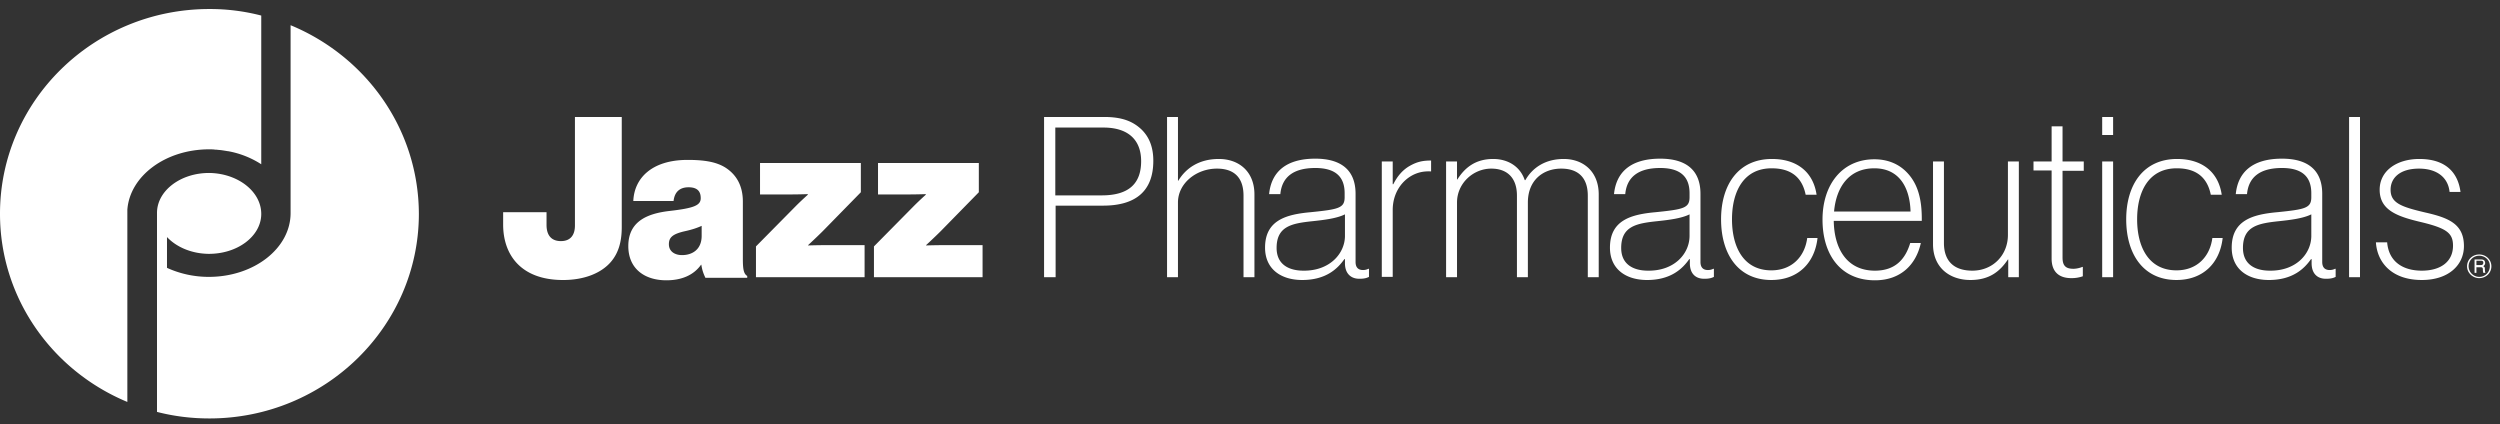<svg height="46" viewBox="0 0 271 46" width="271" xmlns="http://www.w3.org/2000/svg"><rect x="0" y="0" width="271" height="46" fill="#333333" stroke="none"/><g fill="#fff"><path d="m0 23.168c0 9.173 5.684 17.03 13.805 20.403v-20.841c.27-3.642 4.127-6.542 8.864-6.542.203 0 .44 0 .643.033h.135c.203.034.406.034.61.068.236.034.44.067.642.101h.034a9.864 9.864 0 0 1 3.587 1.416v-16.12a22.098 22.098 0 0 0 -5.617-.708c-12.553 0-22.703 9.949-22.703 22.19"/><path d="m31.5 2.732v20.368c0 3.81-3.959 6.913-8.865 6.913a10.9 10.9 0 0 1 -4.533-.978v-3.338c1.015 1.079 2.639 1.787 4.466 1.82 3.146.034 5.718-1.888 5.752-4.282.033-2.428-2.47-4.418-5.583-4.485-3.113-.034-5.684 1.888-5.718 4.283v21.617c1.827.472 3.722.709 5.684.709 12.519 0 22.703-9.949 22.703-22.19-.034-9.207-5.752-17.065-13.906-20.437m237.248 27.418c-.71 0-1.32-.574-1.32-1.282 0-.709.576-1.282 1.32-1.282s1.32.573 1.32 1.282c0 .708-.576 1.281-1.32 1.281m0-2.428c-.643 0-1.15.506-1.15 1.147a1.16 1.16 0 0 0 1.15 1.146c.643 0 1.15-.506 1.15-1.146.034-.641-.507-1.147-1.15-1.147m-.474.405h.643c.237 0 .44.033.474.37 0 .17-.068.237-.203.372.17.1.17.1.17.37.033.203 0 .203.067.338h-.237l-.034-.169c-.034-.168.068-.438-.237-.438h-.473v.607h-.203v-1.45zm.17.135v.472h.473c.136 0 .237-.034.271-.203.034-.236-.135-.27-.27-.27h-.474zm-213.903-3.912v-1.35h4.703v1.383c0 1.18.576 1.754 1.557 1.754 1.082 0 1.522-.708 1.522-1.686v-11.77h5.075v11.94c0 1.618-.372 2.832-1.184 3.777-1.049 1.214-2.876 1.956-5.176 1.956-4.636 0-6.497-2.8-6.497-6.003zm21.485 4.351h-.034c-.812 1.146-2.131 1.685-3.755 1.685-2.402 0-4.128-1.281-4.128-3.71 0-2.731 2.132-3.54 4.5-3.81 2.64-.304 3.35-.607 3.35-1.383 0-.674-.305-1.18-1.32-1.18s-1.522.573-1.624 1.484h-4.365c.102-2.462 1.997-4.452 5.888-4.452 1.894 0 3.112.236 4.06.81 1.285.809 1.928 2.057 1.928 3.71v6.204c0 1.046.068 1.62.474 1.855v.202h-4.534c-.169-.37-.338-.741-.44-1.416zm.034-3.137v-1.08c-.44.203-1.015.405-1.793.574-1.353.303-1.76.674-1.76 1.416 0 .81.677 1.18 1.422 1.18 1.116 0 2.131-.606 2.131-2.09zm5.887 1.147 4.365-4.418c.61-.607 1.252-1.18 1.252-1.18v-.068s-1.015.034-1.793.034h-3.384v-3.408h10.929v3.17l-4.128 4.216c-.744.742-1.59 1.517-1.59 1.517v.034s.913-.034 2.03-.034h4.094v3.474h-11.775v-3.339zm12.79 0 4.365-4.418c.609-.607 1.251-1.18 1.251-1.18v-.068s-1.015.034-1.793.034h-3.383v-3.408h10.928v3.17l-4.128 4.216c-.744.742-1.59 1.517-1.59 1.517v.034s.914-.034 2.03-.034h4.094v3.474h-11.774v-3.339zm18.406-14.03h6.564c1.928 0 3.113.472 4.06 1.383.812.81 1.252 1.889 1.252 3.372 0 3.238-1.861 4.857-5.448 4.857h-5.142v7.756h-1.252v-17.368zm1.252 8.499h5.041c3.079 0 4.263-1.417 4.263-3.71s-1.387-3.642-4.094-3.642h-5.21zm13.297-1.585h.034c.812-1.35 2.233-2.361 4.398-2.361s3.857 1.349 3.857 3.845v8.97h-1.184v-8.836c0-2.057-1.117-2.934-2.876-2.934-2.233 0-4.23 1.585-4.23 3.676v8.094h-1.183v-17.368h1.184zm18.101 8.936v-.438h-.067c-.711 1.012-1.963 2.26-4.568 2.26-2.3 0-4.026-1.18-4.026-3.508 0-3.001 2.334-3.608 4.973-3.844 2.978-.304 3.654-.439 3.654-1.619v-.438c0-1.889-1.116-2.732-3.18-2.732-2.368 0-3.62.978-3.79 2.833h-1.218c.237-2.428 1.861-3.845 5.008-3.845 2.808 0 4.365 1.248 4.365 3.811v7.386c0 .674.372.876.812.876.169 0 .372-.033.575-.135h.067v.877c-.203.101-.473.203-.98.203-.914.033-1.625-.506-1.625-1.687zm0-2.967v-2.327c-.88.438-2.233.607-3.519.742-2.233.236-3.89.54-3.89 2.9 0 1.787 1.319 2.462 2.91 2.462 2.841.034 4.5-1.855 4.5-3.777zm5.211-5.598h.034c.44-.877 1.015-1.552 1.793-1.99s1.387-.573 2.3-.573v1.18c-.71-.034-1.251.067-1.793.304-1.353.607-2.368 2.023-2.368 3.878v7.25h-1.184v-12.511h1.184v2.462zm5.752-2.462h1.184v1.956h.034c.812-1.282 1.962-2.226 3.89-2.226 1.557 0 2.91.776 3.418 2.293h.068c.812-1.416 2.233-2.293 4.161-2.293 2.098 0 3.79 1.349 3.79 3.845v8.97h-1.184v-8.836c0-2.057-1.15-2.934-2.876-2.934-1.963 0-3.62 1.248-3.62 3.676v8.094h-1.185v-8.836c0-2.057-1.184-2.934-2.774-2.934-1.963 0-3.722 1.585-3.722 3.676v8.094h-1.184zm26.424 11.027v-.438h-.067c-.71 1.012-1.963 2.26-4.568 2.26-2.3 0-4.026-1.18-4.026-3.508 0-3.001 2.334-3.608 4.973-3.844 2.978-.304 3.655-.439 3.655-1.619v-.438c0-1.889-1.117-2.732-3.18-2.732-2.37 0-3.621.978-3.79 2.833h-1.218c.236-2.428 1.86-3.845 5.007-3.845 2.808 0 4.365 1.248 4.365 3.811v7.386c0 .674.372.876.812.876.169 0 .372-.033.575-.135h.068v.877c-.203.101-.474.203-.981.203-.948.033-1.625-.506-1.625-1.687zm-.033-2.967v-2.327c-.88.438-2.233.607-3.52.742-2.232.236-3.89.54-3.89 2.9 0 1.787 1.32 2.462 2.91 2.462 2.876.034 4.5-1.855 4.5-3.777zm3.417-1.788c0-3.777 1.895-6.542 5.515-6.542 2.639 0 4.466 1.349 4.838 3.878h-1.184c-.406-1.99-1.692-2.866-3.688-2.866-3.045 0-4.297 2.529-4.297 5.53 0 3.002 1.252 5.531 4.263 5.531 2.2 0 3.62-1.45 3.891-3.507h1.117c-.305 2.731-2.132 4.553-5.008 4.553-3.586 0-5.447-2.8-5.447-6.577zm12.214.135c.034 3.002 1.387 5.43 4.466 5.43 2.267 0 3.316-1.315 3.824-3.002h1.15c-.507 2.327-2.165 4.047-4.974 4.047-3.688 0-5.684-2.731-5.684-6.576 0-3.844 2.166-6.542 5.617-6.542 1.353 0 2.47.438 3.315 1.214 1.388 1.281 1.861 3.069 1.828 5.463h-9.542zm4.399-5.665c-2.74 0-4.128 2.023-4.365 4.687h8.29c-.068-2.495-1.15-4.687-3.925-4.687zm14.515 11.803v-1.922h-.034c-.812 1.214-1.929 2.226-4.06 2.226-2.301 0-4.06-1.383-4.06-3.879v-8.97h1.184v8.835c0 2.058 1.184 3.002 3.079 3.002 2.233 0 3.857-1.686 3.857-3.878v-7.96h1.184v12.546zm2.74-12.545h1.963v-3.81h1.184v3.81h2.3v1.012h-2.3v9.408c0 .911.372 1.214 1.184 1.214.305 0 .745-.1.948-.202h.067v1.012a3.61 3.61 0 0 1 -1.252.202c-1.285 0-2.131-.64-2.131-2.124v-9.545h-1.963v-.978zm7.444-4.823h1.184v1.956h-1.184zm0 4.823h1.184v12.545h-1.184zm2.605 6.272c0-3.777 1.895-6.542 5.515-6.542 2.64 0 4.466 1.349 4.839 3.878h-1.185c-.406-1.99-1.691-2.866-3.688-2.866-3.045 0-4.297 2.529-4.297 5.53 0 3.002 1.252 5.531 4.264 5.531 2.199 0 3.62-1.45 3.89-3.507h1.117c-.304 2.731-2.131 4.553-5.007 4.553-3.587 0-5.448-2.8-5.448-6.577zm20.098 4.755v-.438h-.068c-.71 1.012-1.962 2.26-4.567 2.26-2.301 0-4.027-1.18-4.027-3.508 0-3.001 2.335-3.608 4.974-3.844 2.977-.304 3.654-.439 3.654-1.619v-.438c0-1.889-1.116-2.732-3.18-2.732-2.369 0-3.62.978-3.79 2.833h-1.218c.237-2.428 1.861-3.845 5.008-3.845 2.808 0 4.364 1.248 4.364 3.811v7.386c0 .674.373.876.812.876.17 0 .373-.033.576-.135h.067v.877c-.203.101-.473.203-.981.203-.947.033-1.624-.506-1.624-1.687zm-.034-2.967v-2.327c-.88.438-2.233.607-3.519.742-2.233.236-3.89.54-3.89 2.9 0 1.787 1.319 2.462 2.91 2.462 2.875.034 4.5-1.855 4.5-3.777zm4.095-12.883h1.183v17.368h-1.184zm2.909 13.591h1.218c.17 2.057 1.658 3.069 3.756 3.069 2.131 0 3.383-1.046 3.383-2.698 0-1.349-.643-1.889-3.451-2.563-2.572-.607-4.5-1.282-4.5-3.507 0-2.091 1.895-3.339 4.297-3.339 2.91 0 4.195 1.518 4.466 3.575h-1.184c-.17-1.619-1.421-2.53-3.316-2.53-2.03 0-3.079.978-3.079 2.294 0 1.45 1.184 1.854 3.756 2.462 2.537.573 4.195 1.247 4.195 3.642 0 2.023-1.624 3.676-4.567 3.676-3.282 0-4.839-1.923-4.974-4.081z"/></g></svg>